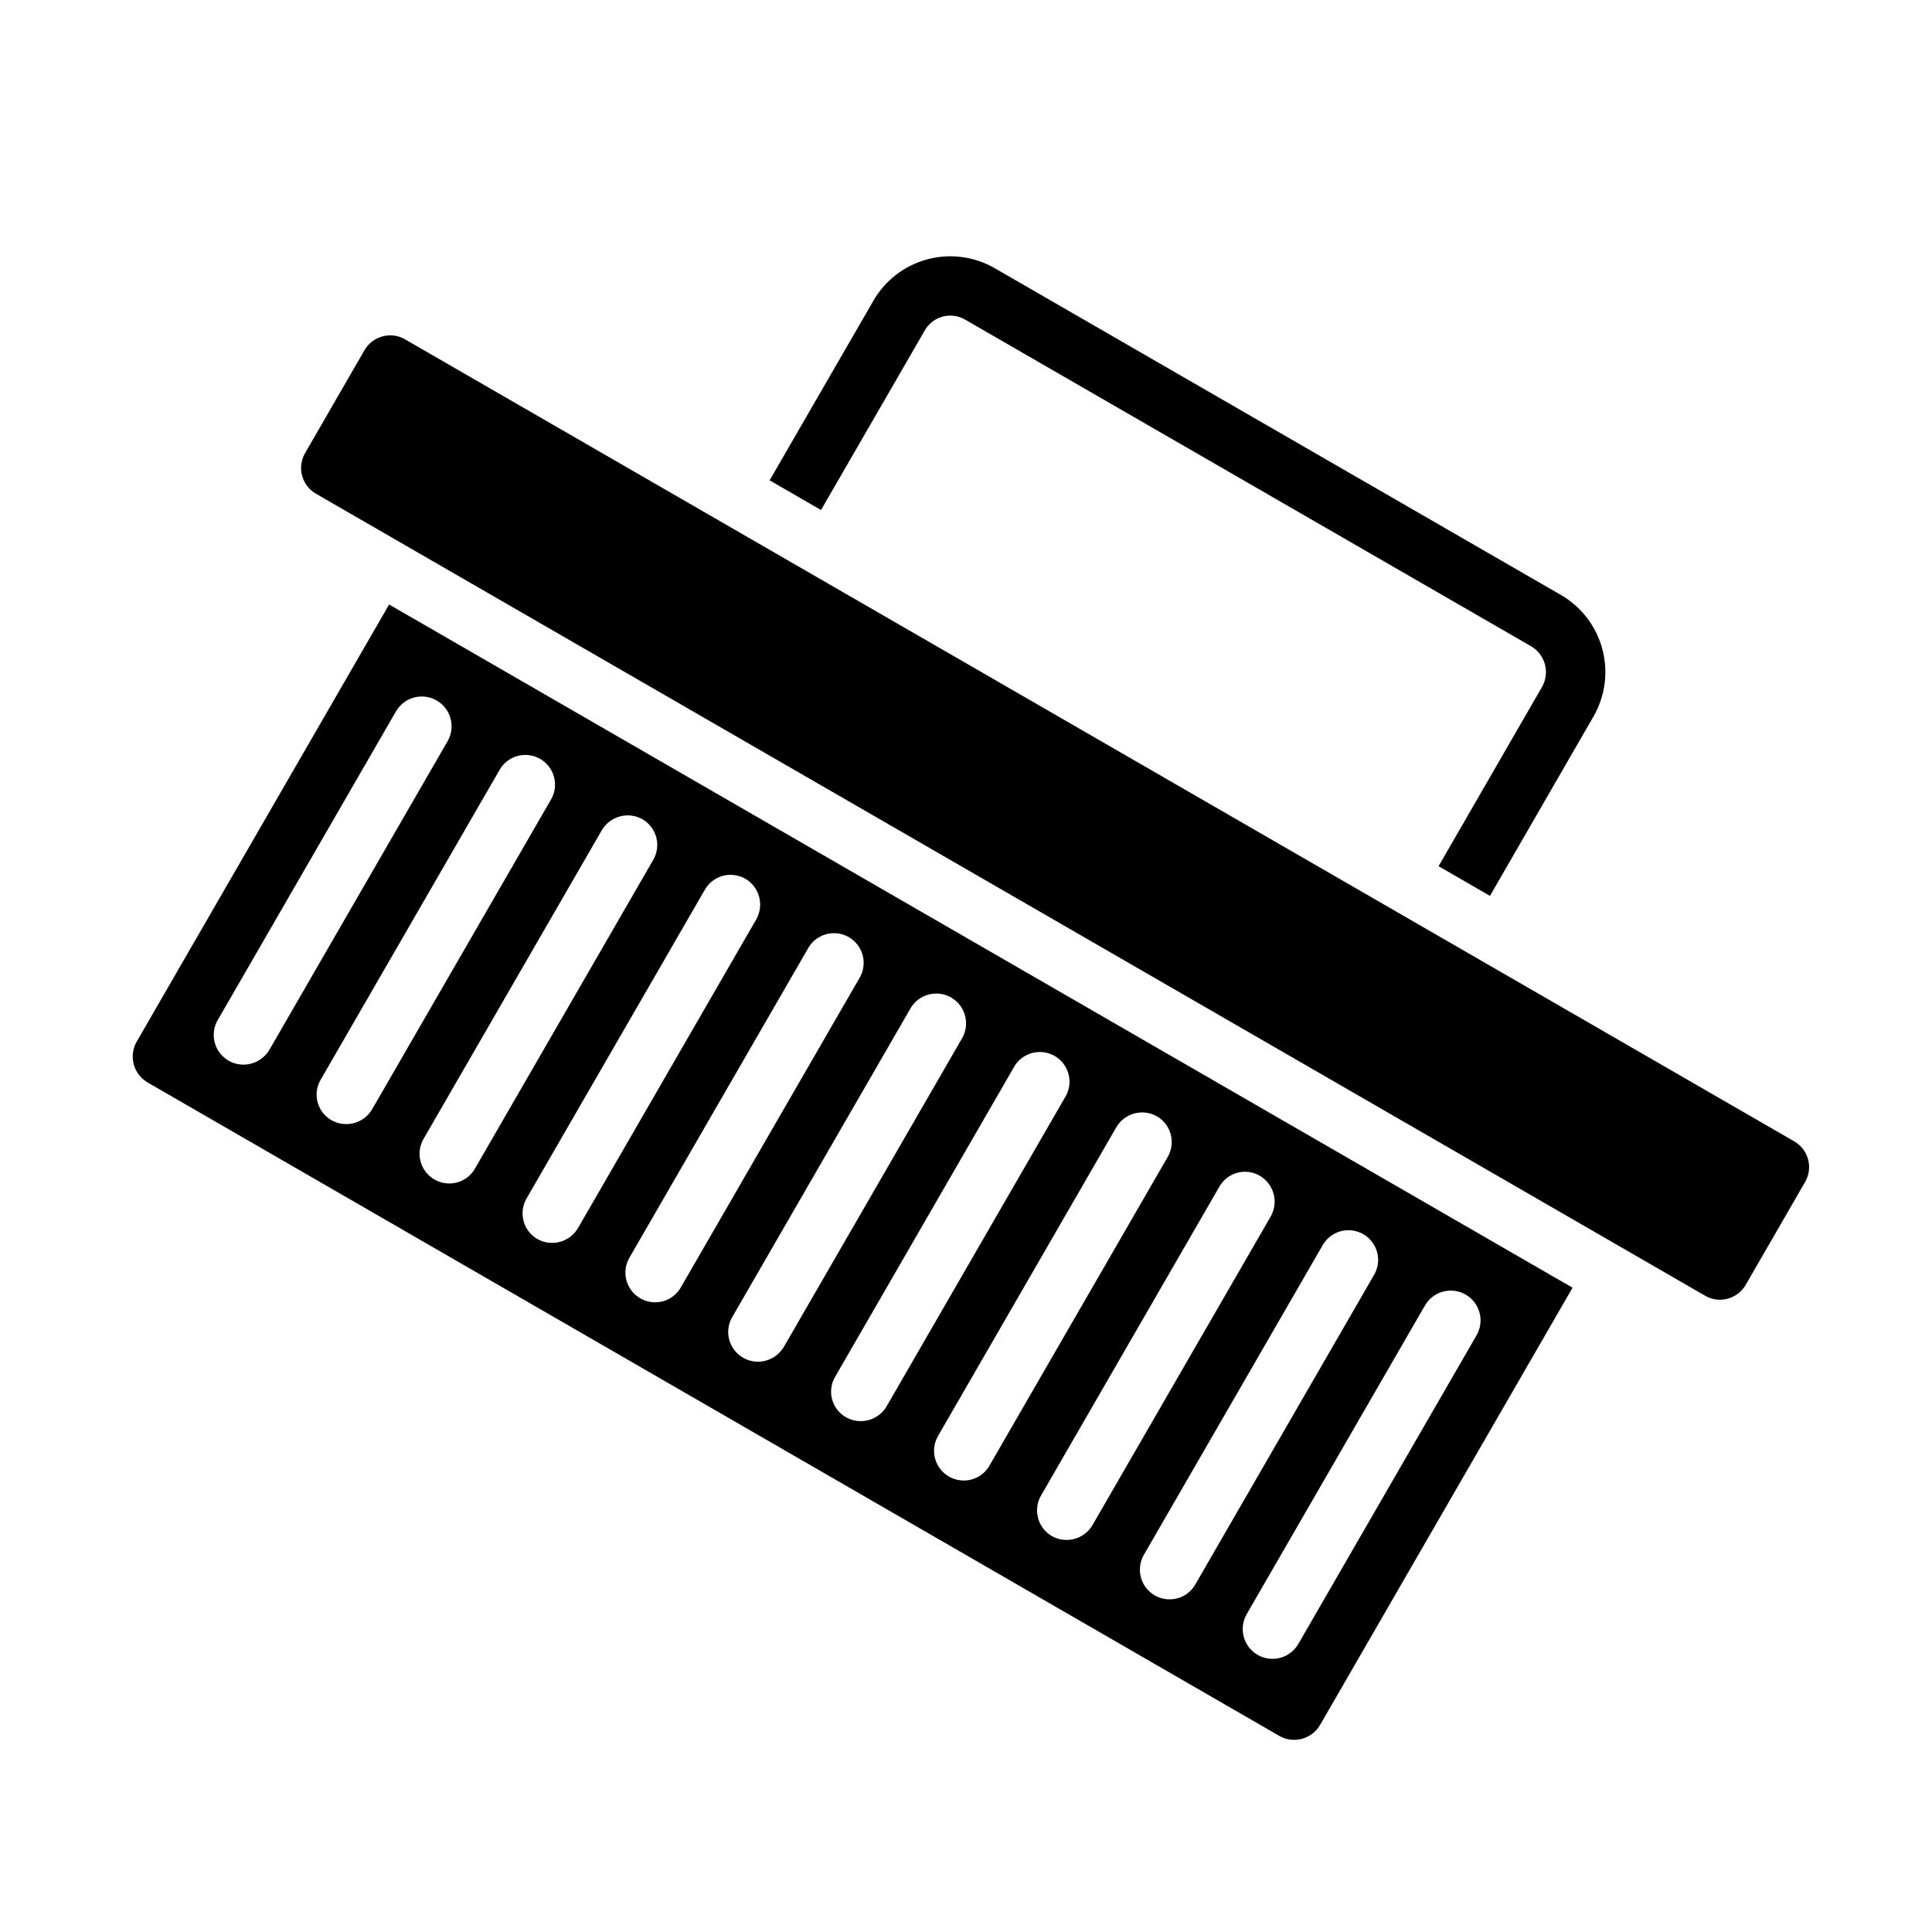 <?xml version="1.0" encoding="UTF-8"?>
<!-- Uploaded to: SVG Repo, www.svgrepo.com, Generator: SVG Repo Mixer Tools -->
<svg fill="#000000" width="800px" height="800px" version="1.1" viewBox="144 144 512 512" xmlns="http://www.w3.org/2000/svg">
 <g>
  <path d="m247.12 304.2-66.914 115.88c-2.144 3.789-0.844 8.594 2.914 10.785l299.93 173.18-0.004 0.004c3.789 2.141 8.594 0.844 10.785-2.914l66.914-115.88zm-38.574 121.94c-2.816 0.012-5.426-1.484-6.84-3.922-1.414-2.438-1.418-5.445-0.008-7.887l47.23-81.789c2.176-3.781 7.004-5.086 10.785-2.914 3.781 2.176 5.086 7.004 2.914 10.785l-47.23 81.789-0.004 0.004c-1.434 2.422-4.031 3.914-6.848 3.934zm27.238 15.742v0.004c-2.824 0.027-5.441-1.473-6.844-3.922-1.406-2.449-1.379-5.465 0.074-7.887l47.23-81.789c0.996-1.902 2.723-3.316 4.781-3.914 2.062-0.598 4.277-0.328 6.133 0.746 1.859 1.074 3.195 2.859 3.707 4.941 0.512 2.086 0.148 4.285-1.004 6.098l-47.23 81.789c-1.418 2.438-4.027 3.938-6.848 3.938zm27.316 15.742v0.004c-2.82 0.012-5.43-1.484-6.844-3.922-1.414-2.438-1.414-5.445-0.008-7.887l47.23-81.789h0.004c2.191-3.758 6.996-5.055 10.785-2.914 1.809 1.055 3.121 2.781 3.656 4.805 0.531 2.023 0.234 4.176-0.824 5.981l-47.23 81.789v0.004c-1.387 2.43-3.973 3.934-6.769 3.934zm27.238 15.742-0.004 0.008c-1.379 0.004-2.734-0.348-3.934-1.023-1.809-1.055-3.125-2.781-3.656-4.805-0.531-2.023-0.238-4.176 0.82-5.981l47.23-81.789 0.004-0.004c2.16-3.746 6.941-5.047 10.703-2.91 3.762 2.191 5.059 6.996 2.914 10.785l-47.23 81.789c-1.422 2.438-4.027 3.938-6.852 3.938zm27.316 15.742-0.004 0.008c-1.379 0.016-2.738-0.336-3.934-1.023-1.824-1.039-3.156-2.762-3.703-4.785-0.547-2.023-0.262-4.184 0.789-6l47.23-81.789c0.996-1.902 2.723-3.312 4.785-3.91 2.059-0.598 4.273-0.332 6.133 0.742 1.855 1.074 3.195 2.859 3.703 4.945 0.512 2.082 0.148 4.285-1 6.094l-47.23 81.789h-0.004c-1.387 2.434-3.969 3.938-6.769 3.938zm27.238 15.742-0.004 0.012c-2.816 0.008-5.426-1.488-6.84-3.926-1.414-2.438-1.418-5.445-0.008-7.883l47.23-81.789v-0.004c2.176-3.781 7.004-5.086 10.785-2.91 3.781 2.172 5.086 7 2.914 10.785l-47.23 81.789h-0.004c-1.434 2.422-4.031 3.918-6.848 3.938zm27.238 15.742-0.004 0.012c-2.824 0.027-5.441-1.473-6.844-3.922-1.406-2.449-1.379-5.465 0.074-7.887l47.23-81.789c0.996-1.902 2.723-3.312 4.781-3.91 2.062-0.598 4.277-0.332 6.133 0.742 1.859 1.074 3.195 2.859 3.707 4.945 0.512 2.082 0.148 4.285-1.004 6.094l-47.23 81.789c-1.418 2.441-4.027 3.938-6.848 3.938zm27.316 15.742-0.004 0.016c-2.82 0.008-5.43-1.488-6.844-3.926-1.414-2.438-1.414-5.445-0.008-7.883l47.23-81.789 0.004-0.004c2.191-3.758 6.996-5.055 10.785-2.91 1.809 1.051 3.121 2.781 3.652 4.805 0.535 2.023 0.238 4.172-0.82 5.981l-47.23 81.789c-1.387 2.43-3.973 3.934-6.769 3.938zm27.238 15.742-0.008 0.016c-1.379 0.008-2.734-0.348-3.934-1.023-1.809-1.051-3.125-2.781-3.656-4.805-0.531-2.023-0.238-4.176 0.82-5.981l47.23-81.789h0.004c1.02-1.82 2.727-3.152 4.742-3.703 2.012-0.547 4.16-0.262 5.961 0.789 3.758 2.191 5.059 7 2.914 10.785l-47.23 81.789c-1.422 2.441-4.031 3.938-6.852 3.938zm27.316 15.742-0.008 0.016c-1.379 0.02-2.738-0.336-3.934-1.02-1.824-1.039-3.156-2.762-3.703-4.789-0.547-2.023-0.262-4.184 0.789-5.996l47.23-81.789v-0.004c0.996-1.898 2.723-3.312 4.785-3.91 2.059-0.598 4.273-0.328 6.133 0.746 1.855 1.074 3.195 2.859 3.703 4.941 0.512 2.082 0.148 4.285-1 6.098l-47.23 81.789h-0.004c-1.387 2.43-3.969 3.934-6.769 3.934zm34.086 11.809-0.008 0.016c-2.172 3.785-7 5.086-10.785 2.914-3.781-2.176-5.086-7.004-2.91-10.785l47.23-81.789c2.176-3.785 7.004-5.086 10.785-2.914 3.781 2.176 5.086 7.004 2.914 10.785z"/>
  <path d="m595.88 487.38c1.801 1.059 3.957 1.344 5.973 0.785 2.016-0.539 3.734-1.859 4.781-3.668l15.742-27.27c2.176-3.762 0.883-8.578-2.879-10.75l-368.14-212.54v-0.004c-1.195-0.691-2.555-1.059-3.938-1.055-0.691 0-1.383 0.09-2.055 0.27-2.016 0.539-3.734 1.859-4.777 3.668l-15.742 27.27c-2.176 3.762-0.887 8.578 2.879 10.75l368.14 212.54z"/>
  <path d="m566.25 333.95-27.395 47.469-13.617-7.871 27.395-47.469c2.172-3.766 0.906-8.574-2.832-10.785l-150.04-86.594h-0.004c-1.801-1.055-3.949-1.34-5.965-0.793-2.012 0.551-3.723 1.883-4.742 3.707l-27.473 47.547-13.617-7.871 27.473-47.547v-0.004c3.113-5.426 8.262-9.387 14.301-11.012 6.043-1.625 12.48-0.777 17.895 2.356l150.04 86.594 0.004-0.004c5.418 3.144 9.363 8.309 10.973 14.363 1.609 6.051 0.75 12.496-2.394 17.914z"/>
 </g>
</svg>